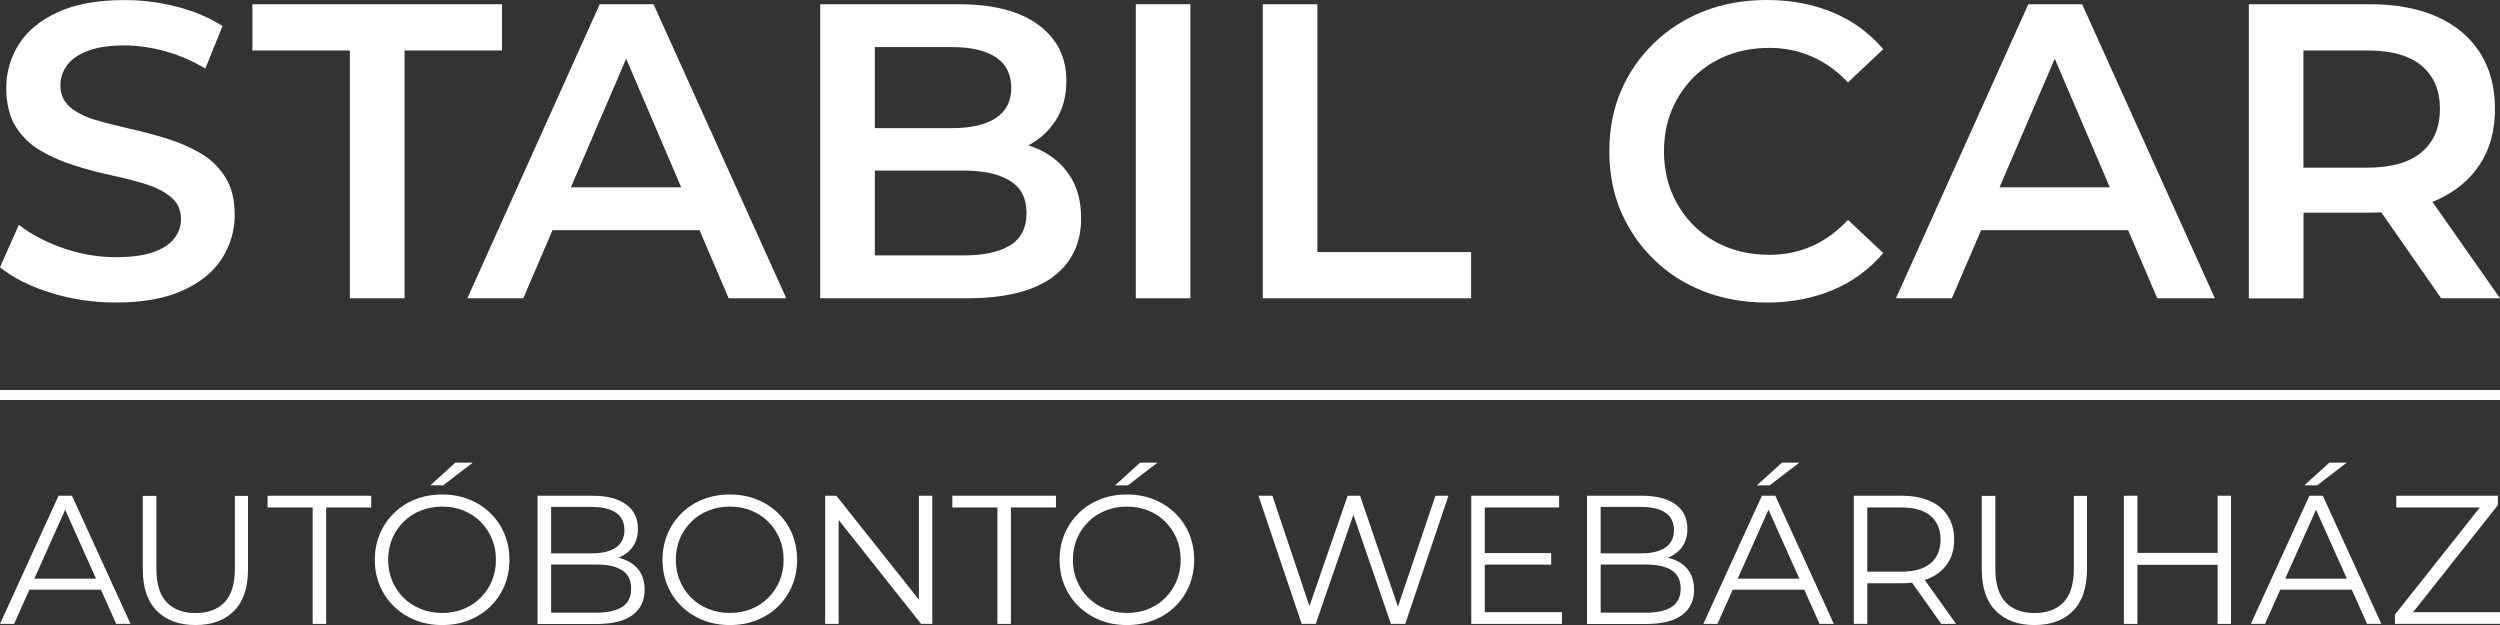 <?xml version="1.0" encoding="UTF-8"?>
<svg id="svg-logo-lg" xmlns="http://www.w3.org/2000/svg" xmlns:svg="http://www.w3.org/2000/svg" xmlns:sodipodi="http://sodipodi.sourceforge.net/DTD/sodipodi-0.dtd" xmlns:rdf="http://www.w3.org/1999/02/22-rdf-syntax-ns#" xmlns:inkscape="http://www.inkscape.org/namespaces/inkscape" xmlns:dc="http://purl.org/dc/elements/1.1/" xmlns:cc="http://creativecommons.org/ns#" version="1.1" viewBox="0 0 283.46 70.87">
  <rect x="0" y="0" width="283.46" height="70.87" fill="#333333" stroke="none"/>
  <!-- Generator: Adobe Illustrator 29.8.2, SVG Export Plug-In . SVG Version: 2.1.1 Build 3)  -->
  <defs>
    <style>
      .st0 {
        isolation: isolate;
      }

      .st1 {
        fill: #fff;
      }
    </style>
  </defs>
  <g id="text3851" class="st0">
    <g class="st0">
      <path class="st1" d="M0,70.74l6.64-14.53h1.52l6.64,14.53h-1.62l-6.1-13.64h.62l-6.1,13.64H0ZM2.62,66.86l.46-1.25h8.45l.46,1.25H2.62Z"/>
      <path class="st1" d="M22.17,70.87c-1.85,0-3.31-.53-4.38-1.6-1.07-1.06-1.6-2.64-1.6-4.73v-8.32h1.54v8.26c0,1.72.39,2.98,1.16,3.8.78.82,1.87,1.23,3.28,1.23s2.53-.41,3.3-1.23c.78-.82,1.16-2.08,1.16-3.8v-8.26h1.49v8.32c0,2.09-.53,3.67-1.59,4.73-1.06,1.07-2.52,1.6-4.37,1.6Z"/>
      <path class="st1" d="M35.45,70.74v-13.2h-5.11v-1.33h11.75v1.33h-5.11v13.2h-1.54Z"/>
      <path class="st1" d="M50.14,70.87c-1.09,0-2.11-.18-3.04-.55s-1.74-.89-2.43-1.56-1.22-1.45-1.6-2.35c-.38-.89-.57-1.87-.57-2.94s.19-2.04.57-2.94c.38-.89.91-1.67,1.6-2.35s1.49-1.19,2.42-1.56c.93-.37,1.94-.55,3.05-.55s2.1.18,3.03.55,1.73.88,2.42,1.55c.69.67,1.22,1.45,1.6,2.35.38.9.57,1.88.57,2.95s-.19,2.05-.57,2.95c-.38.9-.91,1.68-1.6,2.35-.69.67-1.49,1.18-2.42,1.55s-1.94.55-3.03.55ZM50.14,69.5c.87,0,1.68-.15,2.42-.45.74-.3,1.38-.72,1.93-1.27s.97-1.18,1.28-1.91c.3-.73.46-1.53.46-2.4s-.15-1.67-.46-2.4-.73-1.36-1.28-1.91-1.19-.97-1.93-1.27-1.55-.45-2.42-.45-1.68.15-2.43.45c-.75.3-1.4.72-1.95,1.27-.55.55-.98,1.18-1.29,1.91-.3.73-.46,1.53-.46,2.4s.15,1.65.46,2.39c.31.73.73,1.37,1.29,1.92.55.55,1.2.97,1.95,1.27.75.3,1.56.45,2.43.45ZM48.79,55.03l2.84-2.57h1.97l-3.36,2.57h-1.45Z"/>
      <path class="st1" d="M60.95,70.74v-14.53h6.27c1.62,0,2.87.33,3.77.98.89.65,1.34,1.57,1.34,2.76,0,.79-.18,1.45-.55,1.99-.37.54-.87.95-1.5,1.23-.63.28-1.32.41-2.07.41l.35-.5c.93,0,1.73.14,2.4.43s1.19.71,1.57,1.27c.37.56.56,1.26.56,2.09,0,1.23-.45,2.19-1.36,2.86-.91.68-2.27,1.02-4.1,1.02h-6.68ZM62.48,69.47h5.13c1.27,0,2.25-.22,2.93-.65s1.02-1.13,1.02-2.09-.34-1.63-1.02-2.07-1.65-.65-2.93-.65h-5.29v-1.27h4.8c1.16,0,2.07-.22,2.71-.66.64-.44.97-1.1.97-1.97s-.32-1.55-.97-1.98c-.64-.44-1.55-.65-2.71-.65h-4.63v12Z"/>
      <path class="st1" d="M82.76,70.87c-1.09,0-2.11-.18-3.04-.55s-1.74-.89-2.43-1.56-1.22-1.45-1.6-2.35c-.38-.89-.57-1.87-.57-2.94s.19-2.04.57-2.94c.38-.89.91-1.67,1.6-2.35s1.49-1.19,2.42-1.56c.93-.37,1.94-.55,3.05-.55s2.1.18,3.03.55,1.73.88,2.42,1.55c.69.67,1.22,1.45,1.6,2.35.38.9.57,1.88.57,2.95s-.19,2.05-.57,2.95c-.38.9-.91,1.68-1.6,2.35-.69.67-1.49,1.18-2.42,1.55s-1.94.55-3.03.55ZM82.76,69.5c.87,0,1.68-.15,2.42-.45.74-.3,1.38-.72,1.93-1.27s.97-1.18,1.28-1.91c.3-.73.46-1.53.46-2.4s-.15-1.67-.46-2.4-.73-1.36-1.28-1.91-1.19-.97-1.93-1.27-1.55-.45-2.42-.45-1.68.15-2.43.45c-.75.3-1.4.72-1.95,1.27-.55.55-.98,1.18-1.29,1.91-.3.73-.46,1.53-.46,2.4s.15,1.65.46,2.39c.31.73.73,1.37,1.29,1.92.55.55,1.2.97,1.95,1.27.75.3,1.56.45,2.43.45Z"/>
      <path class="st1" d="M93.56,70.74v-14.53h1.27l10.03,12.62h-.67v-12.62h1.52v14.53h-1.27l-10.01-12.62h.66v12.62h-1.54Z"/>
      <path class="st1" d="M113.09,70.74v-13.2h-5.11v-1.33h11.75v1.33h-5.11v13.2h-1.54Z"/>
      <path class="st1" d="M127.78,70.87c-1.09,0-2.11-.18-3.04-.55s-1.74-.89-2.43-1.56-1.22-1.45-1.6-2.35c-.38-.89-.57-1.87-.57-2.94s.19-2.04.57-2.94c.38-.89.91-1.67,1.6-2.35s1.49-1.19,2.42-1.56c.93-.37,1.94-.55,3.05-.55s2.1.18,3.03.55,1.73.88,2.42,1.55c.69.67,1.22,1.45,1.6,2.35.38.9.57,1.88.57,2.95s-.19,2.05-.57,2.95c-.38.9-.91,1.68-1.6,2.35-.69.67-1.49,1.18-2.42,1.55s-1.94.55-3.03.55ZM127.78,69.5c.87,0,1.68-.15,2.42-.45.74-.3,1.38-.72,1.93-1.27s.97-1.18,1.28-1.91c.3-.73.46-1.53.46-2.4s-.15-1.67-.46-2.4-.73-1.36-1.28-1.91-1.19-.97-1.93-1.27-1.55-.45-2.42-.45-1.68.15-2.43.45c-.75.3-1.4.72-1.95,1.27-.55.55-.98,1.18-1.29,1.91-.3.73-.46,1.53-.46,2.4s.15,1.65.46,2.39c.31.73.73,1.37,1.29,1.92.55.55,1.2.97,1.95,1.27.75.3,1.56.45,2.43.45ZM126.43,55.03l2.84-2.57h1.97l-3.36,2.57h-1.45Z"/>
      <path class="st1" d="M147.59,70.74l-4.9-14.53h1.58l4.59,13.68h-.79l4.73-13.68h1.41l4.67,13.68h-.75l4.63-13.68h1.47l-4.9,14.53h-1.62l-4.46-12.97h.41l-4.48,12.97h-1.6Z"/>
      <path class="st1" d="M168.36,69.41h8.74v1.33h-10.28v-14.53h9.96v1.33h-8.43v11.87ZM168.2,62.71h7.68v1.31h-7.68v-1.31Z"/>
      <path class="st1" d="M179.94,70.74v-14.53h6.27c1.62,0,2.87.33,3.77.98.89.65,1.34,1.57,1.34,2.76,0,.79-.18,1.45-.55,1.99-.37.54-.87.95-1.5,1.23-.63.28-1.32.41-2.07.41l.35-.5c.93,0,1.73.14,2.4.43s1.19.71,1.57,1.27c.37.56.56,1.26.56,2.09,0,1.23-.45,2.19-1.36,2.86-.91.68-2.27,1.02-4.1,1.02h-6.68ZM181.48,69.47h5.13c1.27,0,2.25-.22,2.93-.65s1.02-1.13,1.02-2.09-.34-1.63-1.02-2.07-1.65-.65-2.93-.65h-5.29v-1.27h4.8c1.16,0,2.07-.22,2.71-.66.64-.44.97-1.1.97-1.97s-.32-1.55-.97-1.98c-.64-.44-1.55-.65-2.71-.65h-4.63v12Z"/>
      <path class="st1" d="M193.13,70.74l6.64-14.53h1.52l6.64,14.53h-1.62l-6.1-13.64h.62l-6.1,13.64h-1.6ZM195.75,66.86l.46-1.25h8.45l.46,1.25h-9.36ZM199.2,55.03l2.84-2.57h1.97l-3.36,2.57h-1.45Z"/>
      <path class="st1" d="M210.19,70.74v-14.53h5.44c1.23,0,2.29.2,3.18.59s1.57.96,2.04,1.7c.48.74.72,1.64.72,2.69s-.24,1.91-.72,2.65c-.48.74-1.16,1.31-2.04,1.7-.89.39-1.94.59-3.18.59h-4.59l.68-.71v5.32h-1.54ZM211.72,65.55l-.68-.73h4.55c1.45,0,2.56-.32,3.31-.95.75-.64,1.13-1.53,1.13-2.68s-.38-2.06-1.13-2.7c-.76-.64-1.86-.95-3.31-.95h-4.55l.68-.73v8.74ZM220.11,70.74l-3.74-5.27h1.66l3.76,5.27h-1.68Z"/>
      <path class="st1" d="M230.68,70.87c-1.85,0-3.31-.53-4.38-1.6-1.07-1.06-1.6-2.64-1.6-4.73v-8.32h1.54v8.26c0,1.72.39,2.98,1.16,3.8.78.82,1.87,1.23,3.28,1.23s2.53-.41,3.3-1.23c.78-.82,1.16-2.08,1.16-3.8v-8.26h1.49v8.32c0,2.09-.53,3.67-1.59,4.73-1.06,1.07-2.52,1.6-4.37,1.6Z"/>
      <path class="st1" d="M242.35,70.74h-1.54v-14.53h1.54v14.53ZM251.58,64.04h-9.4v-1.35h9.4v1.35ZM251.44,56.21h1.52v14.53h-1.52v-14.53Z"/>
      <path class="st1" d="M255.21,70.74l6.64-14.53h1.52l6.64,14.53h-1.62l-6.1-13.64h.62l-6.1,13.64h-1.6ZM257.82,66.86l.46-1.25h8.45l.46,1.25h-9.36ZM261.27,55.03l2.84-2.57h1.97l-3.36,2.57h-1.45Z"/>
      <path class="st1" d="M271.55,70.74v-1.06l10.09-12.72.17.58h-10.11v-1.33h11.52v1.06l-10.07,12.72-.19-.58h10.5v1.33h-11.92Z"/>
    </g>
  </g>
  <g id="text38511" data-name="text3851" class="st0">
    <g class="st0">
      <path class="st1" d="M13.15,34.3c-2.61,0-5.09-.37-7.46-1.12s-4.26-1.71-5.69-2.88l2.14-4.81c1.33,1.05,2.99,1.92,4.95,2.62,1.97.7,3.99,1.05,6.05,1.05,1.75,0,3.16-.19,4.24-.57,1.08-.38,1.87-.9,2.38-1.55.51-.65.76-1.39.76-2.21,0-1.02-.37-1.83-1.1-2.45-.73-.62-1.67-1.11-2.83-1.48-1.16-.36-2.45-.7-3.86-1-1.41-.3-2.83-.67-4.24-1.12-1.41-.44-2.71-1.01-3.88-1.69-1.18-.68-2.12-1.6-2.83-2.74-.71-1.14-1.07-2.6-1.07-4.38s.48-3.47,1.45-4.98c.97-1.51,2.44-2.72,4.43-3.62,1.98-.91,4.5-1.36,7.55-1.36,2,0,3.98.25,5.95.76,1.97.51,3.68,1.24,5.14,2.19l-1.95,4.81c-1.49-.89-3.03-1.55-4.62-1.98-1.59-.43-3.11-.64-4.57-.64-1.68,0-3.06.21-4.14.62-1.08.41-1.87.96-2.36,1.64-.49.68-.74,1.44-.74,2.26,0,1.02.36,1.83,1.07,2.45.72.62,1.65,1.1,2.81,1.45,1.16.35,2.45.68,3.88,1,1.43.32,2.84.69,4.24,1.12,1.4.43,2.68.98,3.86,1.67,1.17.68,2.12,1.59,2.83,2.72.72,1.13,1.07,2.56,1.07,4.31s-.48,3.42-1.45,4.93-2.45,2.72-4.45,3.62c-2,.91-4.53,1.36-7.57,1.36Z"/>
      <path class="st1" d="M39.67,33.82V5.72h-11.05V.48h28.3v5.24h-11.05v28.1h-6.19Z"/>
      <path class="st1" d="M52.99,33.82L68,.48h6.1l15.05,33.34h-6.53l-12.86-30.06h2.48l-12.91,30.06h-6.33ZM59.9,26.1l1.72-4.86h17.96l1.67,4.86h-21.34Z"/>
      <path class="st1" d="M93,33.82V.48h15.67c3.97,0,7,.79,9.1,2.36,2.1,1.57,3.14,3.68,3.14,6.31,0,1.78-.41,3.29-1.24,4.55-.83,1.26-1.93,2.22-3.31,2.91-1.38.68-2.88,1.02-4.5,1.02l.86-1.72c1.87,0,3.56.34,5.05,1.02,1.49.68,2.67,1.68,3.52,2.98.86,1.3,1.29,2.92,1.29,4.86,0,2.86-1.09,5.08-3.26,6.67-2.18,1.59-5.41,2.38-9.69,2.38h-16.62ZM99.19,28.96h10.05c2.29,0,4.05-.38,5.29-1.14,1.24-.76,1.86-1.98,1.86-3.67s-.62-2.87-1.86-3.64c-1.24-.78-3-1.17-5.29-1.17h-10.53v-4.81h9.24c2.13,0,3.78-.38,4.95-1.14,1.17-.76,1.76-1.91,1.76-3.43s-.59-2.72-1.76-3.48c-1.18-.76-2.83-1.14-4.95-1.14h-8.76v23.63Z"/>
      <path class="st1" d="M128.78,33.82V.48h6.19v33.34h-6.19Z"/>
      <path class="st1" d="M143.18,33.82V.48h6.19v28.1h17.43v5.24h-23.63Z"/>
      <path class="st1" d="M200.29,34.3c-2.57,0-4.94-.42-7.1-1.26-2.16-.84-4.04-2.04-5.65-3.6-1.6-1.56-2.85-3.37-3.74-5.43-.89-2.06-1.33-4.35-1.33-6.86s.44-4.79,1.33-6.86c.89-2.06,2.14-3.87,3.76-5.43,1.62-1.56,3.51-2.75,5.67-3.6s4.53-1.26,7.1-1.26c2.73,0,5.22.47,7.48,1.41,2.25.94,4.16,2.33,5.72,4.17l-4,3.76c-1.24-1.3-2.6-2.28-4.1-2.93-1.49-.65-3.1-.98-4.81-.98s-3.34.29-4.79.86c-1.45.57-2.7,1.38-3.76,2.43s-1.9,2.29-2.5,3.72-.9,3-.9,4.72.3,3.29.9,4.72,1.44,2.67,2.5,3.72,2.32,1.86,3.76,2.43c1.44.57,3.04.86,4.79.86s3.32-.32,4.81-.98c1.49-.65,2.86-1.64,4.1-2.98l4,3.76c-1.56,1.84-3.46,3.24-5.72,4.19-2.25.95-4.76,1.43-7.53,1.43Z"/>
      <path class="st1" d="M214.97,33.82L229.98.48h6.1l15.05,33.34h-6.53l-12.86-30.06h2.48l-12.91,30.06h-6.33ZM221.88,26.1l1.72-4.86h17.96l1.67,4.86h-21.34Z"/>
      <path class="st1" d="M254.98,33.82V.48h13.72c2.95,0,5.49.47,7.6,1.41,2.11.94,3.74,2.29,4.88,4.07,1.14,1.78,1.71,3.91,1.71,6.38s-.57,4.54-1.71,6.29c-1.14,1.75-2.77,3.1-4.88,4.05-2.11.95-4.64,1.43-7.6,1.43h-10.24l2.72-2.76v12.48h-6.19ZM261.17,22.01l-2.72-3h9.96c2.73,0,4.79-.59,6.17-1.76,1.38-1.17,2.07-2.81,2.07-4.91s-.69-3.72-2.07-4.88c-1.38-1.16-3.44-1.74-6.17-1.74h-9.96l2.72-3.05v19.34ZM276.79,33.82l-8.43-12.1h6.62l8.48,12.1h-6.67Z"/>
    </g>
  </g>
  <rect class="st1" y="44.22" width="283.46" height="1.13"/>
</svg>